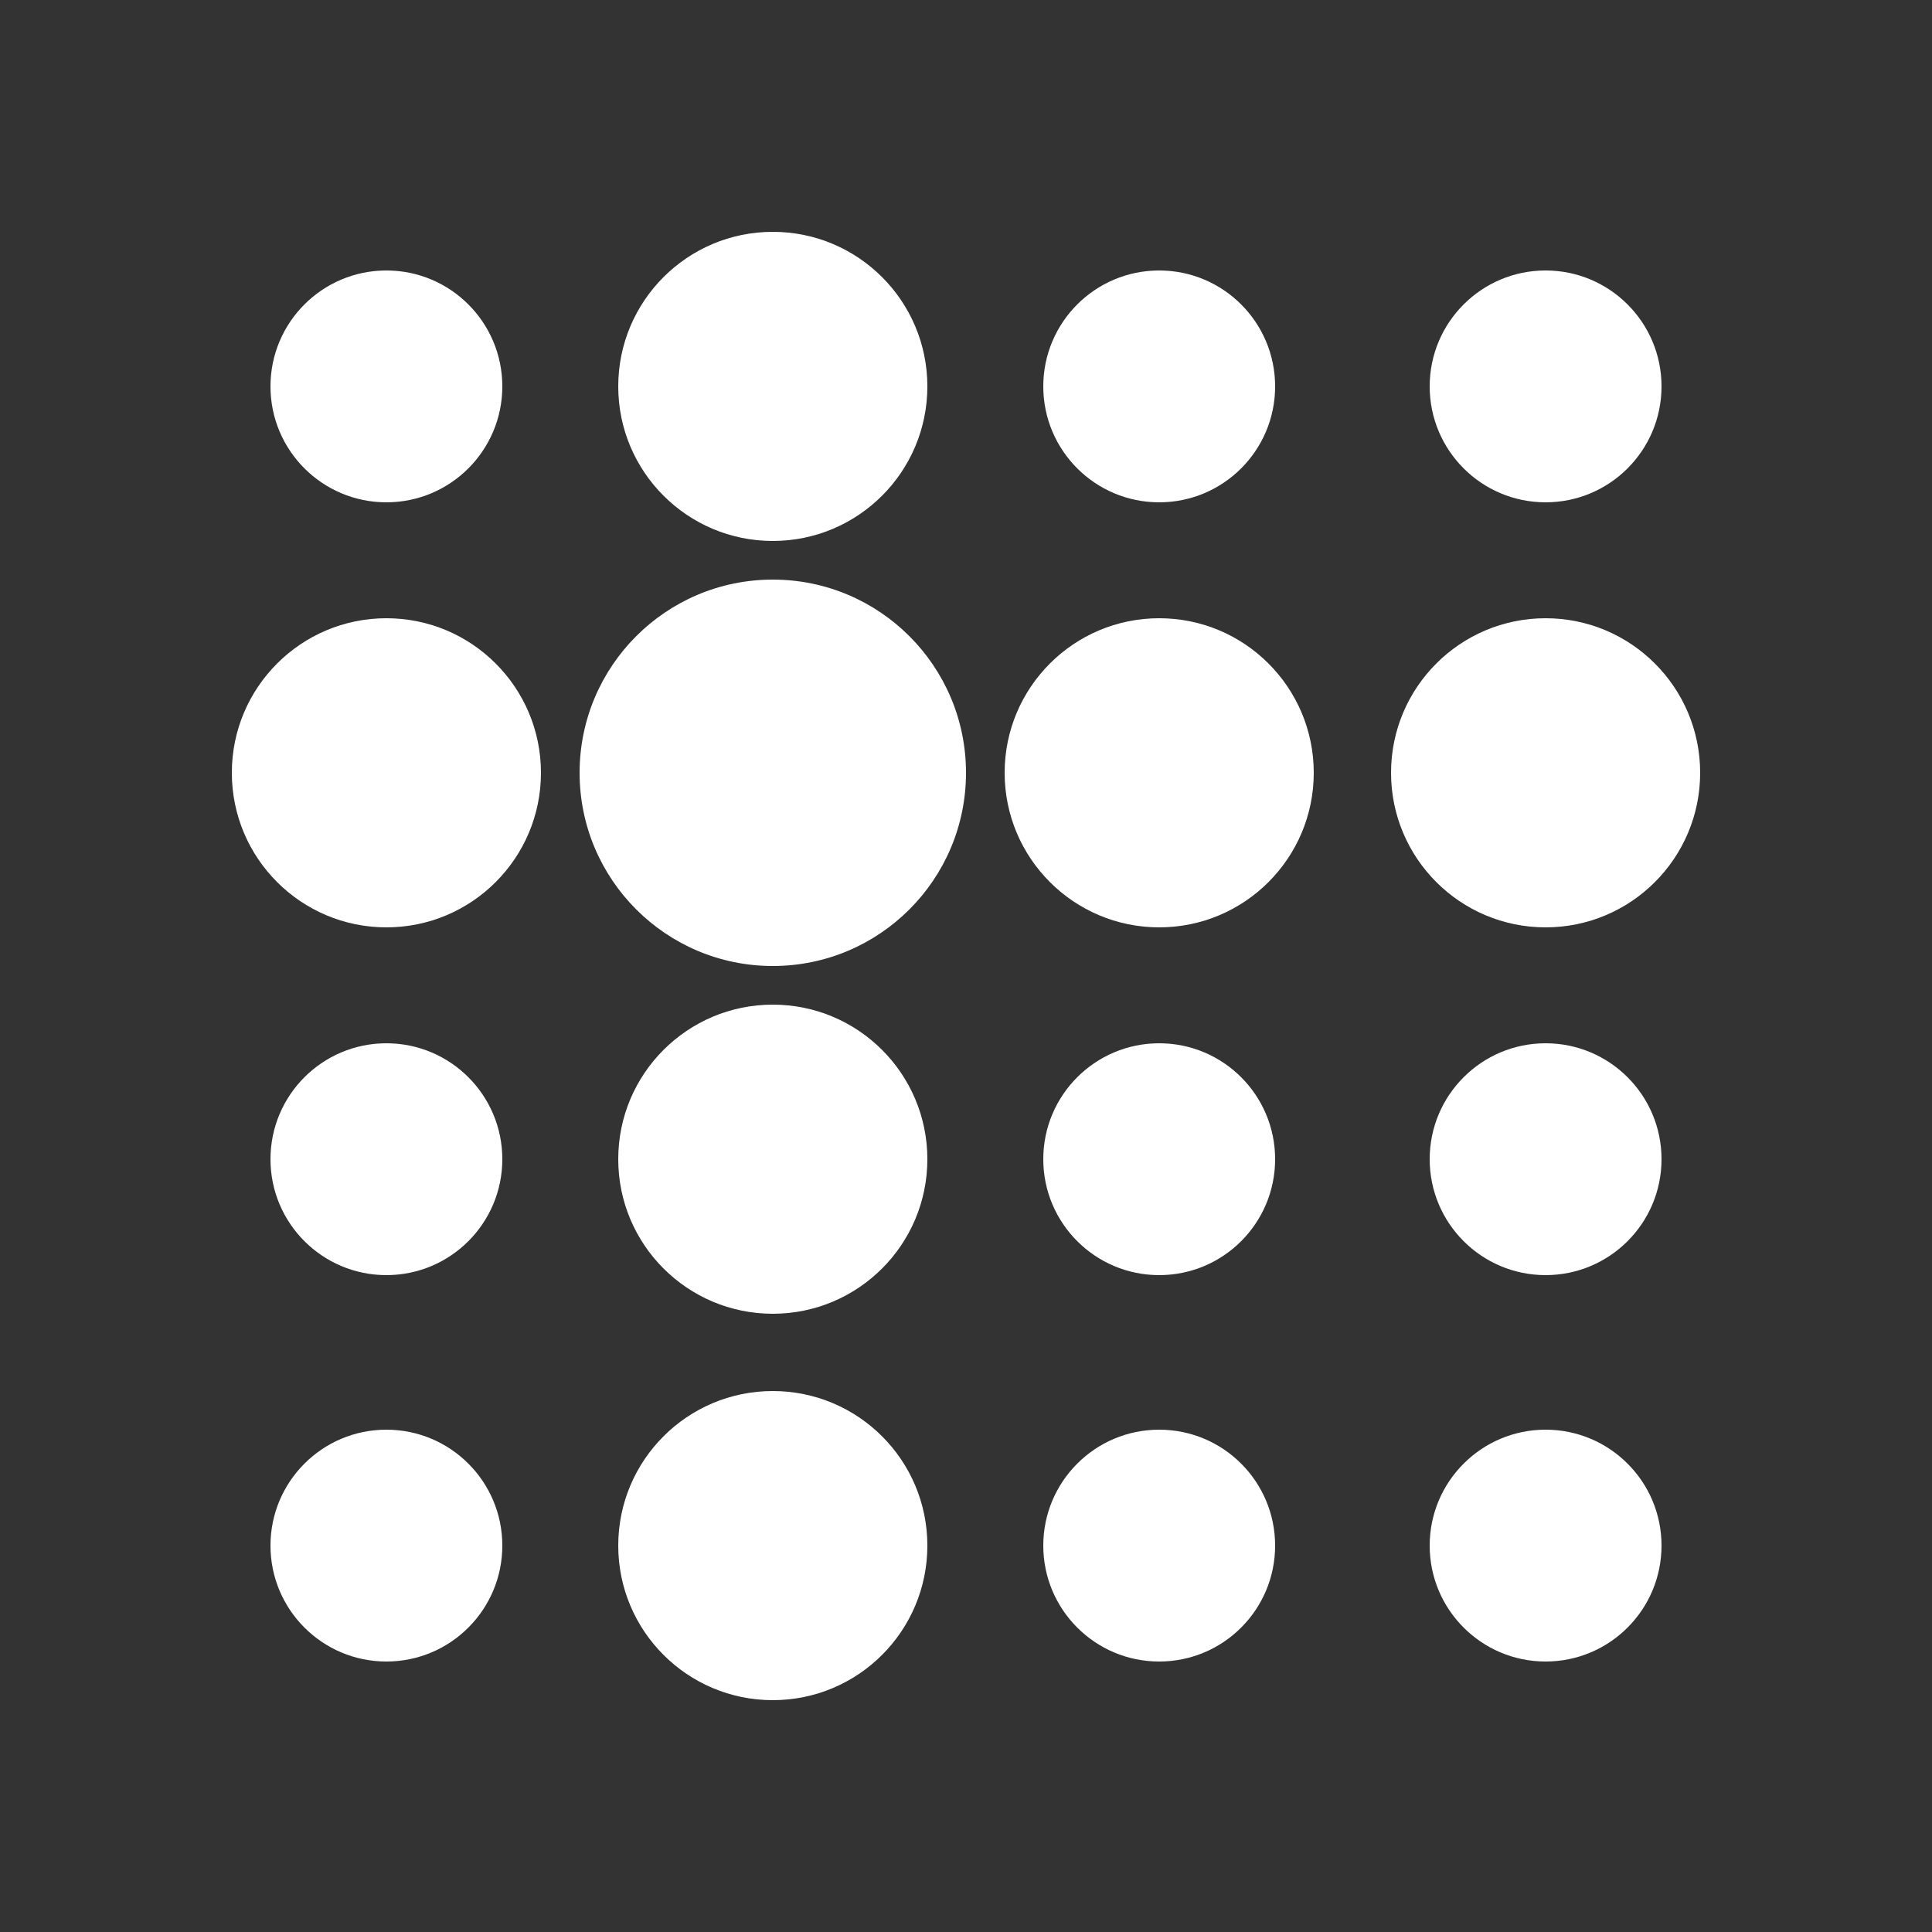 <?xml version="1.0" encoding="UTF-8" standalone="no"?>
<svg
    xmlns="http://www.w3.org/2000/svg"
    version="1.1" viewBox="0 0 5 5"
    width="64px" height="64px">
<rect x="0" y="0" width="5" height="5" fill="#333333" stroke="none"/>
<g fill="white">
	<circle cx="1" cy="1" r="0.3"/>
	<circle cx="2" cy="1" r="0.4"/>
	<circle cx="3" cy="1" r="0.3"/>
	<circle cx="4" cy="1" r="0.3"/>

	<circle cx="1" cy="2" r="0.4"/>
	<circle cx="2" cy="2" r="0.5"/>
	<circle cx="3" cy="2" r="0.4"/>
	<circle cx="4" cy="2" r="0.4"/>

	<circle cx="1" cy="3" r="0.3"/>
	<circle cx="2" cy="3" r="0.4"/>
	<circle cx="3" cy="3" r="0.3"/>
	<circle cx="4" cy="3" r="0.3"/>

	<circle cx="1" cy="4" r="0.3"/>
	<circle cx="2" cy="4" r="0.4"/>
	<circle cx="3" cy="4" r="0.3"/>
	<circle cx="4" cy="4" r="0.3"/>
</g>
</svg>
